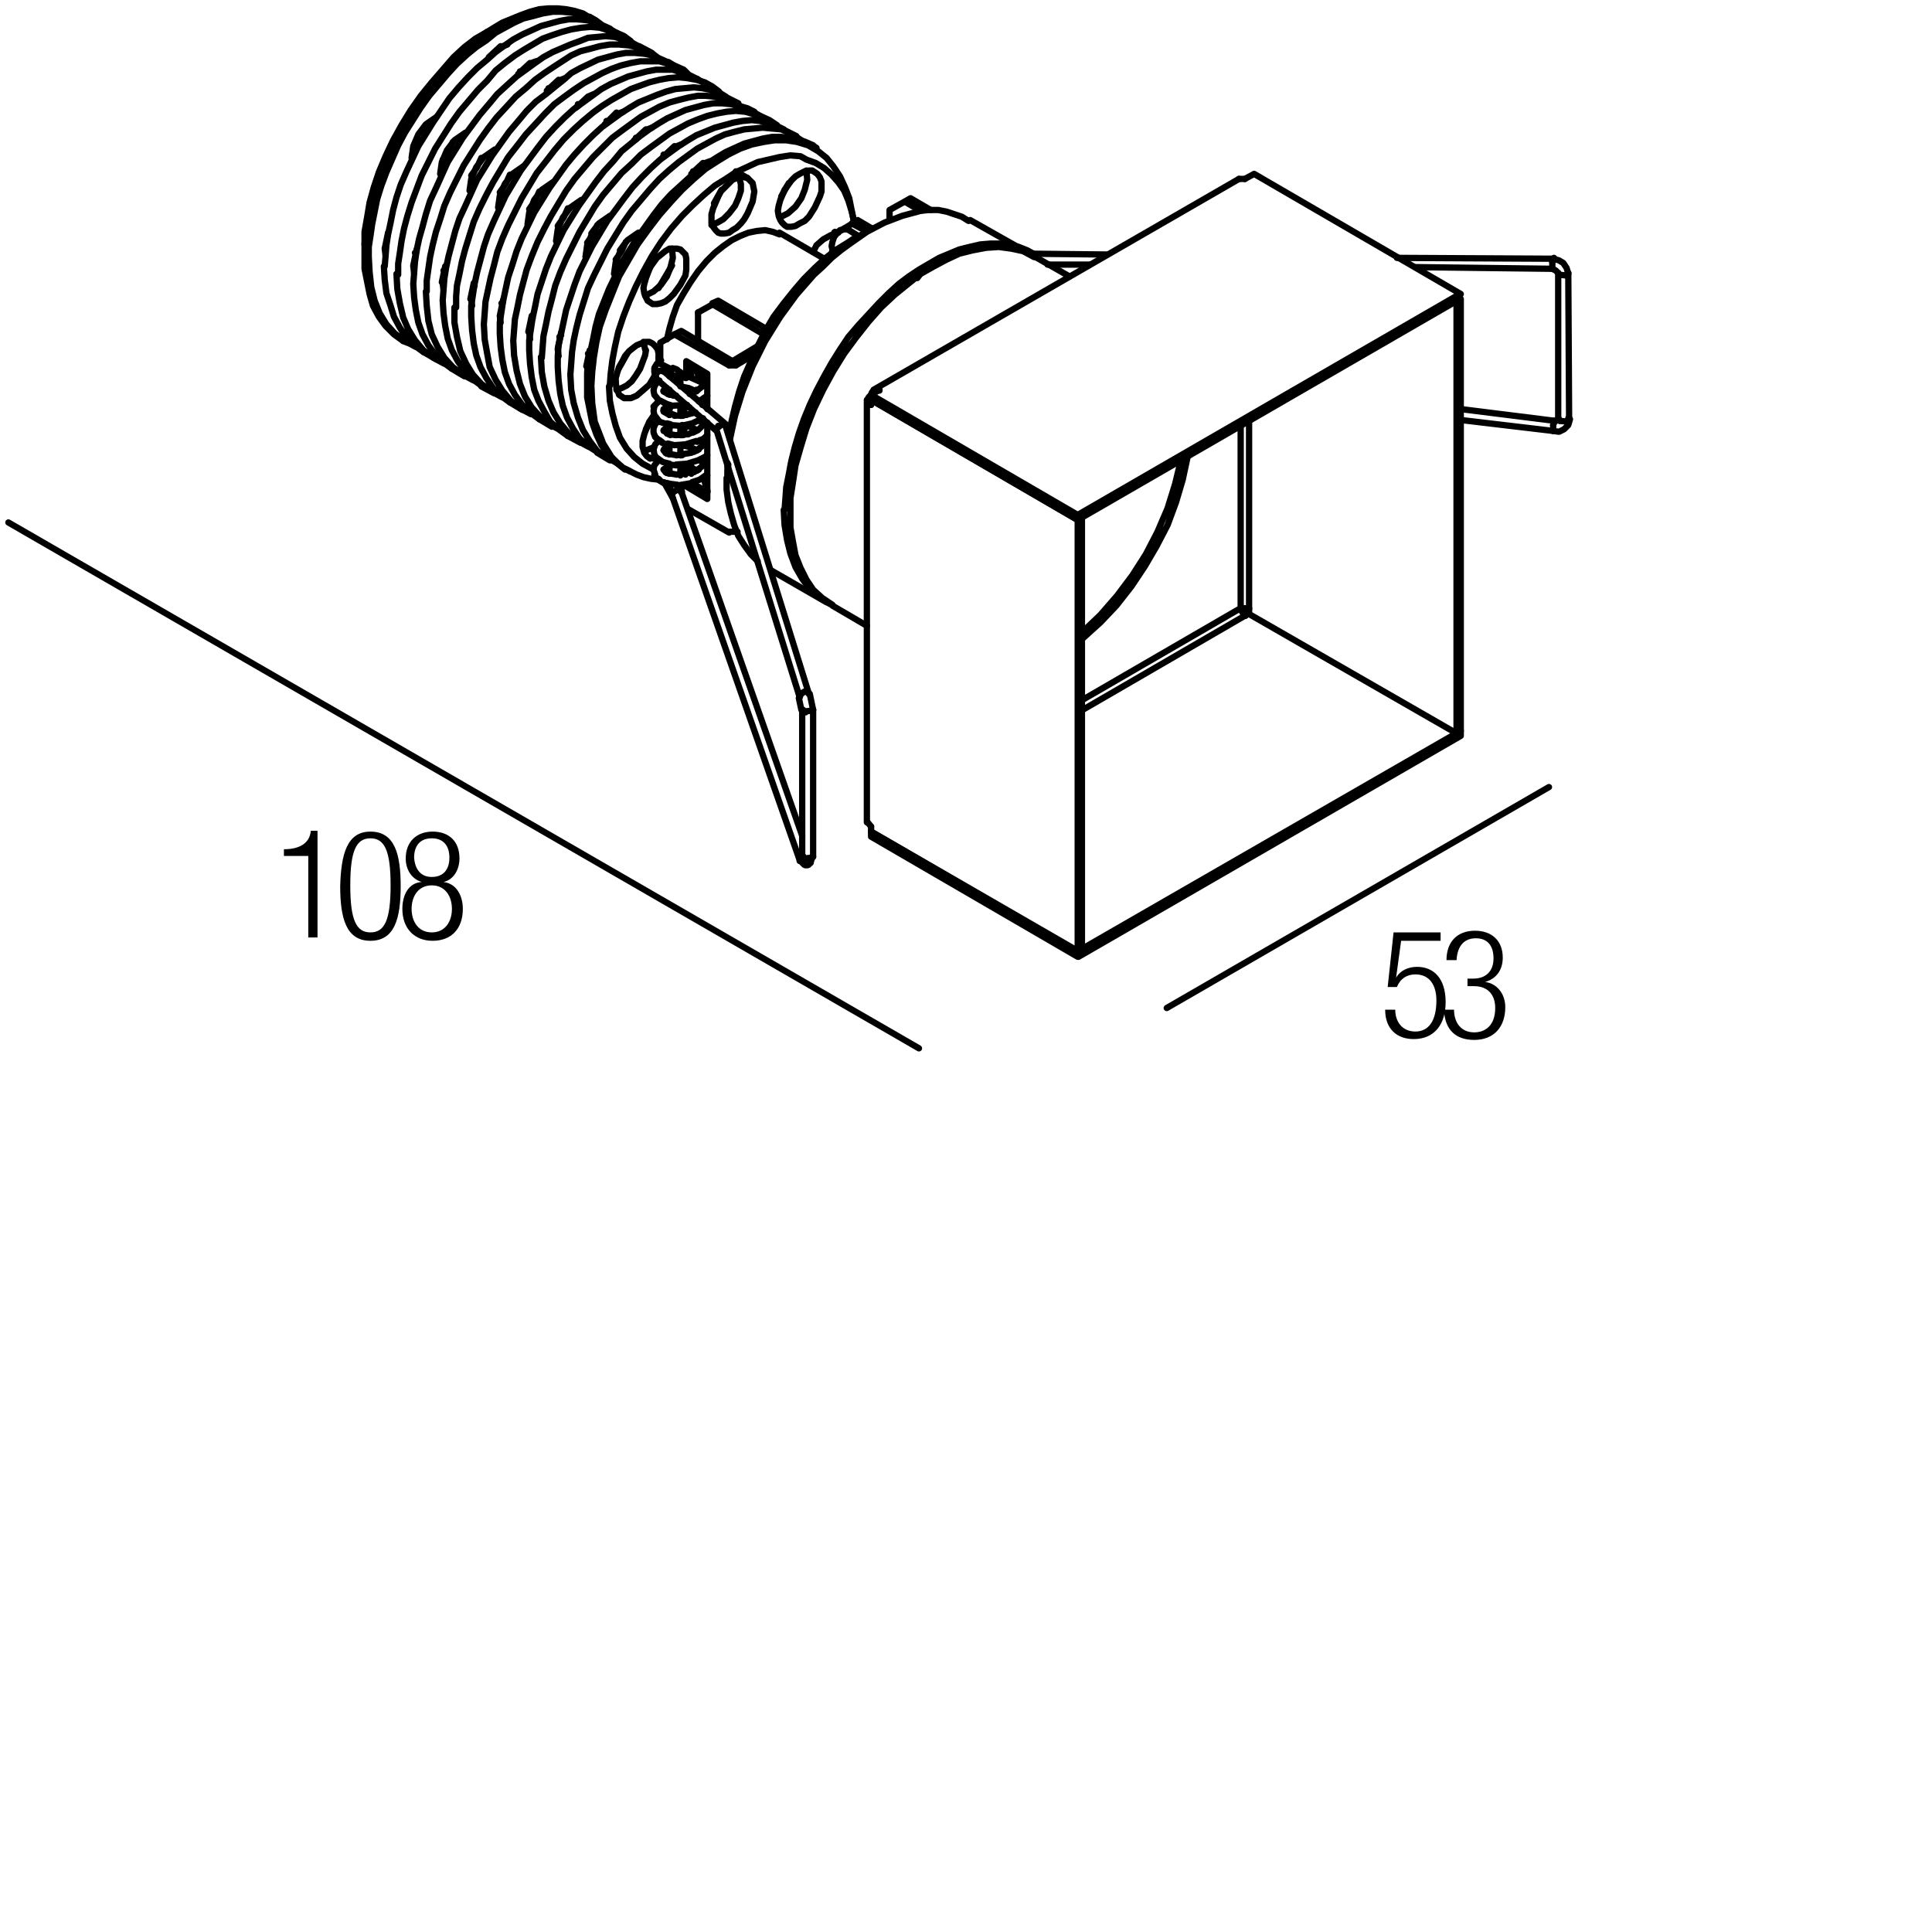 <?xml version="1.0" encoding="utf-8"?>
<!-- Generator: Adobe Illustrator 19.0.0, SVG Export Plug-In . SVG Version: 6.00 Build 0)  -->
<svg version="1.1" id="Livello_1" xmlns="http://www.w3.org/2000/svg" xmlns:xlink="http://www.w3.org/1999/xlink" x="0px" y="0px"
	 viewBox="0 0 230 230" enable-background="new 0 0 230 230" xml:space="preserve">
<g>
	<rect x="32.5" y="98.9" fill="none" width="47.3" height="18.3"/>
	<path d="M36.7,101.9h-2.9v-0.8c2.1,0,3.1-0.9,3.2-2.2h0.8v12.7h-1.1V101.9z"/>
	<path d="M44.1,99c2.9,0,3.6,2.7,3.6,6.5c0,3.8-0.7,6.5-3.6,6.5s-3.6-2.7-3.6-6.5C40.6,101.7,41.3,99,44.1,99z M44.1,111
		c1.7,0,2.4-1.5,2.4-5.6c0-4.1-0.7-5.6-2.4-5.6s-2.4,1.5-2.4,5.6C41.7,109.5,42.4,111,44.1,111z"/>
	<path d="M50.2,105L50.2,105c-1.3-0.4-1.9-1.6-1.9-2.8c0-2.1,1.4-3.2,3.2-3.2c1.9,0,3.2,1.1,3.2,3.2c0,1.2-0.6,2.5-1.9,2.8v0
		c1.6,0.2,2.3,1.7,2.3,3.2c0,2.4-1.4,3.8-3.6,3.8c-2.1,0-3.6-1.4-3.6-3.8C47.9,106.6,48.6,105.1,50.2,105z M51.4,111
		c1.6,0,2.4-1.3,2.4-2.8c0-1.5-0.8-2.8-2.4-2.8s-2.4,1.3-2.4,2.8C49,109.7,49.8,111,51.4,111z M51.4,104.4c1.4,0,2.1-0.9,2.1-2.3
		c0-1.4-0.7-2.3-2.1-2.3c-1.4,0-2.1,0.9-2.1,2.3C49.4,103.5,50.1,104.4,51.4,104.4z"/>
</g>
<g>
	<rect x="164.1" y="110.7" fill="none" width="47.3" height="18.3"/>
	<path d="M171.5,111v1h-4.7l-0.6,4.4l0,0c0.5-0.9,1.5-1.3,2.5-1.3c2,0,3.4,1.4,3.4,4.2c0,2.6-1.3,4.4-3.8,4.4c-2,0-3.4-1.2-3.4-3.5
		h1.2c0,1.4,0.8,2.6,2.4,2.6s2.5-1.3,2.5-3.7c0-1.8-0.8-3.1-2.5-3.1c-1,0-1.8,0.5-2.2,1.5h-1.1l0.7-6.5H171.5z"/>
	<path d="M174.8,116.5h0.6c1.5,0,2.4-0.9,2.4-2.4c0-1.5-0.7-2.4-2.1-2.4c-1.3,0-2.2,0.8-2.3,2.6h-1.2c0-2.1,1.2-3.5,3.4-3.5
		c2,0,3.3,1.2,3.3,3.2c0,1.4-0.7,2.5-2.1,2.9v0c1.5,0.2,2.4,1.5,2.4,3c0,2.3-1.3,3.9-3.7,3.9c-2.2,0-3.5-1.2-3.6-3.6h1.2
		c0,1.5,0.8,2.7,2.4,2.7c1.3,0,2.5-0.8,2.5-2.9c0-1.7-1-2.6-2.5-2.6h-0.8V116.5z"/>
</g>
<g>
	
		<path fill="none" stroke="#000000" stroke-width="0.75" stroke-linecap="round" stroke-linejoin="round" stroke-miterlimit="10" d="
		M147.7,50.7v21.7 M148.7,50.1v22.3 M147.7,72.4l-18.8,10.9 M148.2,73.3l-19.3,11.2"/>
	<rect x="99.8" y="27.5" width="0.1" height="0.1"/>
	
		<path fill="none" stroke="#000000" stroke-width="0.75" stroke-linecap="round" stroke-linejoin="round" stroke-miterlimit="10" d="
		M102.1,26.2l1.7,1 M108.4,23.6l2.4,1.4 M103.1,27.5l-1.7-0.9l0.7-0.4 M109.6,25.1l-1.9-1.1l0.7-0.4 M105.9,26.2V25 M101.5,26.6
		l-1,0.6 M100,27.5l-0.3,0.2 M107.7,24l-1.8,1 M90.2,41.2l-3,1.8 M81.9,60.6l4.9,2.8"/>
	
		<line fill="none" stroke="#000000" stroke-width="0.75" stroke-linecap="round" stroke-linejoin="bevel" stroke-miterlimit="10" x1="86.8" y1="63.3" x2="87.6" y2="63.3"/>
	
		<path fill="none" stroke="#000000" stroke-width="0.75" stroke-linecap="round" stroke-linejoin="round" stroke-miterlimit="10" d="
		M87.6,63.3h0.2 M83.1,45.2v-0.9 M83.1,40.6v-3.4 M84.8,36.2l6.1,3.6 M80.3,39.8l6.5,3.7"/>
	
		<line fill="none" stroke="#000000" stroke-width="0.75" stroke-linecap="round" stroke-linejoin="bevel" stroke-miterlimit="10" x1="86.8" y1="43.5" x2="87.6" y2="43.5"/>
	
		<path fill="none" stroke="#000000" stroke-width="0.75" stroke-linecap="round" stroke-linejoin="round" stroke-miterlimit="10" d="
		M87.6,43.5l2-1.2 M91.3,39.2l-5.8-3.4l-0.7,0.3 M87.2,43l-6.1-3.6l-0.8,0.4 M82.3,43.4v1.2 M79.3,53.8l0.4,0.3 M81.9,55.3l0.4,0.3
		v0.8 M82.4,57.5l1.8,1.1 M79.2,53.8L79.2,53.8 M81.6,55.9L81,55.5 M78.6,43.3L80,44 M81,44.6l0.7,0.4v-2l2.5,1.5v4.2 M84.2,50.3
		v9.1l-2.5-1.5v-0.2 M81.6,56.5v-0.6 M81.6,45l0.7-0.4 M81.6,57.9l0.5-0.3 M81.6,55.9l0.7-0.4 M78.6,40.8v2.4 M79.1,57.5l1,1.8
		 M83.1,37.2l1.8-1 M78.6,40.8l1.7-1 M83.7,47.5L83.5,48"/>
	
		<path fill="none" stroke="#000000" stroke-width="0.75" stroke-linecap="round" stroke-linejoin="bevel" stroke-miterlimit="10" d="
		M86.3,50.6l-0.4-0.1l-0.3,0.3 M85.5,50.7l-0.2,0.4"/>
	
		<line fill="none" stroke="#000000" stroke-width="0.75" stroke-linecap="round" stroke-linejoin="round" stroke-miterlimit="10" x1="84.2" y1="58.5" x2="84.2" y2="58.6"/>
	
		<line fill="none" stroke="#000000" stroke-width="0.75" stroke-linecap="round" stroke-linejoin="bevel" stroke-miterlimit="10" x1="83.8" y1="56.9" x2="83.8" y2="57"/>
	
		<line fill="none" stroke="#000000" stroke-width="0.75" stroke-linecap="round" stroke-linejoin="round" stroke-miterlimit="10" x1="83.8" y1="57" x2="83.8" y2="57.1"/>
	
		<path fill="none" stroke="#000000" stroke-width="0.75" stroke-linecap="round" stroke-linejoin="bevel" stroke-miterlimit="10" d="
		M84.2,58.3v0.3 M78.1,44.3l-0.2,0.3l0.2,0.3 M78.9,44.2l-0.4-0.1l-0.3,0.3 M78.9,44.2L78.9,44.2 M95.4,82.5L95.2,83 M96.2,82.4
		l-0.4-0.1l-0.4,0.3 M86.4,50.7l-0.2-0.2"/>
	
		<line fill="none" stroke="#000000" stroke-width="0.75" stroke-linecap="round" stroke-linejoin="round" stroke-miterlimit="10" x1="96.7" y1="84.7" x2="96.8" y2="84.5"/>
	
		<path fill="none" stroke="#000000" stroke-width="0.75" stroke-linecap="round" stroke-linejoin="bevel" stroke-miterlimit="10" d="
		M95.6,84.5l0.3,0.3 M95.8,84.7l0.8-0.1 M96.3,82.6l-0.2-0.2 M95.8,102.2l0.8-0.1 M95.6,102l0.3,0.3"/>
	
		<line fill="none" stroke="#000000" stroke-width="0.75" stroke-linecap="round" stroke-linejoin="round" stroke-miterlimit="10" x1="96.7" y1="102.1" x2="96.8" y2="102"/>
	
		<path fill="none" stroke="#000000" stroke-width="0.75" stroke-linecap="round" stroke-linejoin="bevel" stroke-miterlimit="10" d="
		M81.1,58.6L81,58.5 M95.4,102l-0.2,0.5 M95.6,101.9L95.6,101.9 M80.2,58.5L80,58.9 M81,58.4l-0.4-0.1l-0.3,0.2"/>
	
		<path fill="none" stroke="#000000" stroke-width="0.75" stroke-linecap="round" stroke-linejoin="round" stroke-miterlimit="10" d="
		M80.6,44l0.3,0.3v0.1l-0.1,0.2l-0.4,0.2L80,44.6l-0.3-0.2v-0.2l0.1-0.2l0.3-0.2L80.6,44z M185,30.7l-0.2,0.5"/>
	
		<line fill="none" stroke="#000000" stroke-width="0.75" stroke-linecap="round" stroke-linejoin="bevel" stroke-miterlimit="10" x1="185.6" y1="32.7" x2="186.5" y2="32.8"/>
	
		<line fill="none" stroke="#000000" stroke-width="0.75" stroke-linecap="round" stroke-linejoin="round" stroke-miterlimit="10" x1="185.6" y1="32.7" x2="185.5" y2="32.5"/>
	
		<line fill="none" stroke="#000000" stroke-width="0.75" stroke-linecap="round" stroke-linejoin="bevel" stroke-miterlimit="10" x1="186.5" y1="32.8" x2="186.7" y2="32.5"/>
	<rect x="184.9" y="31.8" width="0.1" height="0.1"/>
	
		<path fill="none" stroke="#000000" stroke-width="0.75" stroke-linecap="round" stroke-linejoin="round" stroke-miterlimit="10" d="
		M184.8,31.2v0.7 M184.9,51.3v-0.7 M186.7,49.8l0.1,0.2"/>
	
		<line fill="none" stroke="#000000" stroke-width="0.75" stroke-linecap="round" stroke-linejoin="bevel" stroke-miterlimit="10" x1="186.5" y1="50.2" x2="186.7" y2="50"/>
	
		<line fill="none" stroke="#000000" stroke-width="0.75" stroke-linecap="round" stroke-linejoin="round" stroke-miterlimit="10" x1="185.7" y1="50.1" x2="185.5" y2="50"/>
	
		<line fill="none" stroke="#000000" stroke-width="0.75" stroke-linecap="round" stroke-linejoin="bevel" stroke-miterlimit="10" x1="185.7" y1="50.1" x2="186.6" y2="50.2"/>
	<rect x="184.9" y="51.2" width="0.1" height="0.1"/>
	
		<path fill="none" stroke="#000000" stroke-width="0.75" stroke-linecap="round" stroke-linejoin="round" stroke-miterlimit="10" d="
		M184.9,50.6l0.2-0.5 M111,31.6l-1,0.6 M123.1,30.6l-1.3-0.7l-1.4-0.3l-1.5-0.2l-1.5,0.1l-1.6,0.3l-1.6,0.4l-1.5,0.7l-1.5,0.8
		l-1.6,0.9l-1.5,1.2l-1.6,1.3l-1.6,1.5l-1.5,1.7l-1.5,1.9l-1.4,1.9l-1.3,2.1l-1.2,2.2l-1.1,2.3L96,51l-0.7,2.3l-0.6,2.1l-0.3,2
		l-0.3,1.9v1.8v1.7l0.3,1.7l0.3,1.6l0.6,1.5L96,69l0.8,1.2l1.1,1l1.2,0.8 M43.4,29.1v-1.5l0.3-1.7l0.3-1.8l0.5-1.8l0.6-1.8l0.8-1.9
		l0.9-1.9l1-1.8l1.1-1.8l1.2-1.7l1.3-1.6l1.3-1.5L54,6.8l1.3-1.2l1.3-1L58,3.8 M93.4,60.7l0.1-1.3l0.1-1.4l0.3-1.5l0.3-1.6l0.4-1.6
		l0.5-1.7l0.6-1.7l0.7-1.7l0.8-1.7l0.9-1.7l0.9-1.6l1-1.6l1-1.5l1.2-1.4l1.2-1.3l1.2-1.3l1.2-1.2l1.2-1.1l1.2-0.9l1.2-0.8l1.2-0.7
		l1.2-0.7l1.2-0.5l1.2-0.5l1.2-0.3l1.3-0.3l1.2-0.1h1.1l1.2,0.1l1.1,0.3l1,0.4l0.9,0.5 M98.8,71.9l-1.3-0.8l-1.1-1l-0.9-1.2
		l-0.8-1.4l-0.6-1.6l-0.4-1.6l-0.3-1.8l-0.1-1.8"/>
	
		<line fill="none" stroke="#000000" stroke-width="0.75" stroke-linecap="round" stroke-linejoin="bevel" stroke-miterlimit="10" x1="86.7" y1="55.3" x2="86.6" y2="56.8"/>
	
		<path fill="none" stroke="#000000" stroke-width="0.75" stroke-linecap="round" stroke-linejoin="round" stroke-miterlimit="10" d="
		M86.9,52.3l0.3-1.4l0.3-1.4l0.9-2.9l1.2-3l1.5-3l1.8-2.9l1.9-2.6l2.1-2.4l1.1-1l1-1l1.1-0.9l1.1-0.8l1-0.7l1-0.7l2.1-1.1l2.1-0.8
		l1.1-0.3l1.1-0.3l1-0.1h1.1l1,0.2l0.9,0.3l0.9,0.3l0.8,0.5 M90.2,66.8l-0.8-0.8l-0.8-1.1l-0.7-1.1l-0.5-1.3L87,61.1l-0.3-1.3
		l-0.2-1.5v-1.4 M86.6,56.5v-1.4 M86.8,51.7l0.3-1.6l0.4-1.7l0.5-1.8l0.6-1.8l0.8-1.8l0.8-1.8l0.9-1.8l1-1.7l1.2-1.6l1.2-1.5
		l1.2-1.4l1.3-1.3l1.3-1.2l1.3-1l1.3-0.8l1.2-0.8 M79.4,40.4l0.3-1.3l0.4-1.4l0.5-1.4l0.8-1.4l0.8-1.3l0.9-1.3l1-1.2l1-1l1-0.8
		l1-0.7l1-0.5l1-0.4l1-0.2l1-0.1l0.9,0.2l0.8,0.3 M72.6,45.9l0.1-1.4l0.2-1.6l0.3-1.6l0.4-1.8l0.6-1.8l0.7-1.8l0.8-1.8l0.9-1.8
		l1-1.8l1.1-1.7l1.2-1.6l1.3-1.5l1.3-1.3l1.3-1.2l1.3-1.1l1.3-0.8l1.2-0.8l1.3-0.6l1.3-0.6l1.3-0.3l1.3-0.3l1.3-0.2l1.2,0.1L96,19
		l1.1,0.4l1,0.6l0.9,0.8l0.8,0.9l0.7,1l0.5,1.2l0.4,1.3l0.3,1.3"/>
	
		<line fill="none" stroke="#000000" stroke-width="0.75" stroke-linecap="round" stroke-linejoin="bevel" stroke-miterlimit="10" x1="82.3" y1="56.2" x2="82.6" y2="56.2"/>
	
		<path fill="none" stroke="#000000" stroke-width="0.75" stroke-linecap="round" stroke-linejoin="round" stroke-miterlimit="10" d="
		M77.8,55.9l-1.3-0.7l-1-0.8l-0.9-1l-0.8-1.3l-0.5-1.4l-0.4-1.5l-0.3-1.5l-0.1-1.7 M70.4,45.9l0.1-1.6l0.2-1.8l0.3-1.8l0.4-1.8
		l0.7-2l0.8-2l0.8-2l1.1-1.9l1.1-1.9l1.3-1.8l1.3-1.7l1.4-1.6l1.3-1.4l1.4-1.3l1.4-1.2l1.4-0.9l1.3-0.8l1.4-0.7l1.4-0.5l1.4-0.3
		l1.3-0.2h1.4l1.3,0.2l1.3,0.4l1.2,0.7l1,0.8l0.8,1l0.8,1.2l0.6,1.3l0.5,1.3l0.3,1.5l0.3,1.5 M78.4,57.1L77.5,57l-0.9-0.2l-0.8-0.3
		L75,56.1l-0.8-0.4l-0.7-0.6l-0.7-0.7l-0.5-0.8l-0.5-0.8L71.5,52l-0.7-1.8L70.5,48l-0.1-2.1 M69.9,45.7v-1.3l0.1-1.3l0.3-1.3
		l0.3-1.4l0.3-1.5l0.4-1.5l0.6-1.5l0.6-1.5l1.5-3.1l1.8-2.9l2-2.8l1-1.3l1.1-1.2l1.1-1l1.1-1l1.1-0.9l1.1-0.8l1.1-0.7l1-0.6l2.2-1
		l1.1-0.3l1.1-0.3l1.1-0.2h1.1l1,0.1l1,0.2l0.9,0.3l0.9,0.4 M74.4,55.9l-1-0.8l-1-1L71.6,53L71,51.7l-0.5-1.4l-0.3-1.5l-0.3-1.5
		v-1.6"/>
	
		<line fill="none" stroke="#000000" stroke-width="0.75" stroke-linecap="round" stroke-linejoin="bevel" stroke-miterlimit="10" x1="80" y1="31.6" x2="78.4" y2="34.3"/>
	
		<polyline fill="none" stroke="#000000" stroke-width="0.75" stroke-linecap="round" stroke-linejoin="round" stroke-miterlimit="10" points="
		67.9,44.6 68,43.3 68.1,41.9 68.3,40.5 68.6,39.1 69,37.5 69.5,35.9 70,34.3 70.7,32.8 71.5,31.2 72.3,29.6 74.2,26.5 75.2,25.1 
		76.3,23.8 77.4,22.5 78.5,21.3 79.6,20.3 80.8,19.3 81.9,18.5 83,17.7 85.2,16.5 86.3,16 87.4,15.7 88.6,15.4 89.7,15.3 90.8,15.2 
		91.9,15.3 93,15.4 93.9,15.8 94.8,16.3 95.7,16.9 	"/>
	
		<path fill="none" stroke="#000000" stroke-width="0.75" stroke-linecap="round" stroke-linejoin="bevel" stroke-miterlimit="10" d="
		M99.3,28.1l0.1-0.5 M99,30.2l0.1-0.4"/>
	
		<path fill="none" stroke="#000000" stroke-width="0.75" stroke-linecap="round" stroke-linejoin="round" stroke-miterlimit="10" d="
		M73.6,55.2l-1.3-0.7l-1.2-0.8l-0.9-1.2l-0.8-1.3l-0.6-1.5L68.3,48L68,46.4l-0.1-1.8 M66.4,43.7v-1.3l0.1-1.3l0.3-1.4l0.3-1.4
		l0.3-1.4l0.5-1.5l0.5-1.5l0.6-1.6l1.5-3l1.8-3l2-2.7l1-1.3l1.1-1.2l1.1-1.1l1.1-1l1.1-0.8l1.1-0.8l1.1-0.7l1-0.6l2.2-0.9l1.1-0.3
		l1.1-0.3l1.1-0.2l1.1-0.1l1,0.1l1,0.3l1,0.3l0.8,0.4 M71.1,53.8L70,53.1l-1-0.9L68.2,51l-0.7-1.3L67,48.3l-0.3-1.4l-0.2-1.6
		l-0.1-1.6 M64.5,42.6l0.1-1.3l0.1-1.3l0.3-1.4l0.3-1.5l0.4-1.5l0.4-1.6l0.6-1.6l0.7-1.6l0.8-1.6l0.8-1.6l1.8-3l1-1.4l1.1-1.3
		l1.1-1.3l1.2-1.1l1.1-1.1l1.2-0.9l1.1-0.8l1.1-0.8l2.2-1.2l1.2-0.5l1.1-0.4l1.2-0.3l1.1-0.2l1.1-0.1l1.1,0.1l1.1,0.3l0.9,0.3
		l0.9,0.4l0.9,0.6 M70.1,53.2l-1.3-0.7l-1.1-0.9l-1-1.2l-0.8-1.3l-0.6-1.4L64.8,46l-0.3-1.7l-0.1-1.8 M63,41.7v-1.2l0.2-1.3l0.2-1.3
		l0.3-1.4l0.3-1.5l0.5-1.5l0.5-1.5l0.6-1.5l1.5-3.1l1.8-2.9l2-2.8l1-1.3l1.1-1.2L74,18l1.1-0.9l1.1-0.9l1.1-0.8l1.1-0.7l1-0.6l2.2-1
		l1.1-0.3l1.1-0.3l1.1-0.2h1.1l1,0.1l1,0.2l1,0.3l0.8,0.4 M67.6,51.9l-1.1-0.8l-1-0.9L64.8,49l-0.7-1.3l-0.5-1.3l-0.3-1.5l-0.2-1.6
		L63,41.7 M61.1,40.6l0.1-1.3l0.1-1.3l0.3-1.4l0.3-1.5l0.4-1.5l0.4-1.5l0.6-1.6l0.7-1.7l0.8-1.6l0.8-1.5l1.8-3l1-1.4l1.1-1.3
		l1.1-1.3l1.2-1.2l1.1-1.1l1.2-0.9l1.1-0.8l1.1-0.8l2.2-1.2l1.2-0.5l1.1-0.3l1.2-0.3l1.1-0.2H84l1,0.1l1.1,0.2l0.9,0.3l0.9,0.5
		l0.9,0.5 M66.7,51.2l-1.3-0.7l-1.1-0.9l-1-1.1l-0.8-1.3l-0.6-1.5l-0.4-1.6l-0.3-1.8l-0.1-1.8 M59.5,39.7v-1.3l0.2-1.3l0.2-1.3
		l0.3-1.4l0.3-1.4l0.5-1.5l0.5-1.6l0.6-1.5l1.5-3.1l1.8-2.9l2-2.8l1-1.2l1.1-1.2l1.1-1.1l1.1-1l1.1-0.8l1.1-0.8l1.1-0.7l1-0.6
		l2.2-0.9l1.1-0.4l1.1-0.3l1.1-0.1l1.1-0.1l1,0.1l1,0.2l1,0.3l0.8,0.5 M64.2,49.9l-1.1-0.8l-1-1L61.3,47l-0.7-1.3l-0.5-1.4l-0.3-1.5
		l-0.2-1.5l-0.1-1.6 M57.6,38.6l0.1-1.3l0.1-1.4l0.3-1.4l0.3-1.4l0.4-1.5l0.4-1.6l0.6-1.6l0.7-1.6l0.8-1.6l0.8-1.6l1.8-3l1.1-1.4
		l1-1.3l1.1-1.3l1.2-1.2l1.1-1l1.2-1l1.1-0.8l1.1-0.7l2.3-1.3l1.1-0.4l1.1-0.4l1.2-0.3l1.1-0.2l1.2-0.1l1,0.1l1.1,0.2l1,0.3l0.9,0.5
		l0.8,0.6 M63.2,49.3l-1.3-0.7l-1.1-0.9l-1-1.2L59,45.2l-0.7-1.5L58,42.1l-0.3-1.7l-0.1-1.8 M56.1,37.7v-1.3l0.2-1.3l0.2-1.3
		l0.3-1.4l0.4-1.5l0.4-1.5l0.5-1.5l0.7-1.6l1.4-3l1.8-3l2-2.7l1-1.3l1.1-1.2l1.1-1.1l1.1-1l1.1-0.8l1.1-0.8l1.1-0.8l1.1-0.6l2.1-0.9
		l1.1-0.3l1.1-0.3l1.1-0.2H79h1.1l0.9,0.3l1,0.3L83,9.4 M60.7,47.9l-1.1-0.8l-0.9-0.9L57.9,45l-0.7-1.3l-0.5-1.4l-0.3-1.4l-0.2-1.6
		l-0.1-1.6 M54.3,36.6v-1.3l0.1-1.3l0.3-1.4l0.3-1.5l0.4-1.5l0.5-1.6l0.5-1.6l0.7-1.6l0.8-1.6l0.8-1.5l1.8-3l1.1-1.4l1-1.3l1.2-1.3
		l1.1-1.2l1.1-1.1l1.2-0.9l1.1-0.8l1.2-0.8l2.2-1.2l1.1-0.5l1.1-0.4l1.2-0.3l1.1-0.2h1.2h1.1l1,0.3l1,0.3l0.9,0.4L82,8.9 M59.8,47.3
		l-1.3-0.7l-1.2-0.9l-1-1.1l-0.8-1.3l-0.7-1.5l-0.4-1.7l-0.3-1.7v-1.8 M52.7,35.8l0.1-1.3l0.1-1.3l0.2-1.3l0.3-1.4l0.4-1.5l0.4-1.5
		l0.5-1.5l0.7-1.5l1.4-3.1l1.8-2.9l2-2.8l1.1-1.3l1-1.2l1.1-1.1l1.2-0.9l1.1-0.9l1-0.8L68,8.7l1.1-0.6l2.1-1l1.1-0.3l1.1-0.3
		l1.1-0.2h1.1l1.1,0.1l1,0.2L78.6,7l0.9,0.4 M57.3,45.9l-1.1-0.8l-0.9-1l-0.8-1.1l-0.7-1.3l-0.5-1.4l-0.3-1.5l-0.2-1.5l-0.1-1.6
		 M50.8,34.7v-1.3L51,32l0.2-1.4l0.3-1.4l0.4-1.6l0.5-1.5l0.5-1.6l0.7-1.6l0.8-1.6l0.8-1.6l1.9-3l1-1.4l1-1.3l1.2-1.3l1.1-1.2l1.2-1
		l1.1-1l1.1-0.8l1.2-0.8L68,6.6l1.1-0.5l1.2-0.3l1.1-0.3l1.2-0.2h1.1l1.1,0.1l1,0.2l1,0.3l0.9,0.5L78.5,7 M56.4,45.3l-1.3-0.7
		l-1.2-0.9l-1-1.1l-0.8-1.3l-0.7-1.5l-0.4-1.6l-0.2-1.8l-0.1-1.7 M49.2,33.8l0.1-1.3l0.1-1.3l0.2-1.4l0.3-1.4l0.4-1.4l0.4-1.5
		l0.5-1.6l0.7-1.5l1.4-3.1l1.8-2.9l2-2.7l1.1-1.3l1-1.2l1.2-1.1l1.1-1l1.1-0.8l1.1-0.8l1-0.7l1.1-0.6l2.1-0.9L69,4.9L70,4.5l1.1-0.1
		l1-0.1l1.1,0.1l1,0.3l0.9,0.3l0.9,0.5 M53.8,43.9l-1.1-0.8l-0.9-0.9L51,41.1l-0.7-1.3l-0.5-1.4l-0.3-1.5l-0.2-1.5l-0.1-1.6
		 M47.4,32.7v-1.3l0.2-1.3l0.2-1.4l0.3-1.5l0.4-1.5l0.5-1.6l0.6-1.6l0.6-1.6l0.8-1.6l0.8-1.6l1.9-3l1-1.4l1.1-1.3l1.1-1.3l1.1-1.1
		L59,8.4l1.1-0.9l1.2-0.9l1.1-0.7l2.2-1.3l1.1-0.4l1.2-0.4l1.1-0.3l1.2-0.2l1.1-0.1l1.1,0.1l1,0.3l1,0.3l0.9,0.4l0.8,0.6 M52.9,43.3
		l-1.3-0.7l-1.2-0.9l-1-1.2l-0.8-1.3l-0.6-1.4l-0.4-1.7l-0.3-1.7l-0.1-1.8 M45.8,31.7l0.1-1.2l0.1-1.3l0.2-1.3l0.3-1.4l0.3-1.5
		l0.4-1.5l0.5-1.5l0.7-1.6l1.4-3l1.8-2.9l1.9-2.8l1.1-1.3l1.1-1.2l1.1-1.1L58,7.1L59,6.2l1.1-0.8l1-0.7l1.1-0.6l2.2-1l1.1-0.3
		l1.1-0.3l1.1-0.2h1l1.1,0.1l1,0.2L71.7,3l0.9,0.4 M50.4,41.9l-1.1-0.8l-0.9-0.9l-0.8-1.2l-0.7-1.3l-0.4-1.3L46,34.9l-0.2-1.6
		l-0.1-1.6 M43.9,30.7v-1.3l0.2-1.3l0.2-1.4l0.3-1.5l0.3-1.5l0.5-1.6l0.6-1.6l0.7-1.6l0.7-1.6l0.8-1.5l1.9-3l1-1.4l1.1-1.3l1.1-1.3
		l1.1-1.2l1.2-1.1l1.1-0.9l1.2-0.8L59,3.9l2.2-1.2l1.1-0.5l1.2-0.3l1.1-0.3l1.2-0.2h1.1l1.1,0.1l1,0.2l1,0.3l0.9,0.4l0.8,0.6
		 M49.5,41.3l-1.3-0.7L47,39.7l-1-1.1l-0.8-1.3l-0.6-1.5l-0.4-1.6L44,32.4l-0.1-1.8 M43.4,30.4v-1.3l0.1-1.3l0.3-1.3L44,25l0.3-1.4
		l0.4-1.5l0.6-1.6l0.6-1.5l1.5-3.1l1.8-2.9l2-2.8l1-1.2l1.1-1.2l1.1-1.1l1.1-1l1.1-0.8L57.7,4l1.1-0.7l1-0.6L62,1.8l1.1-0.4l1.1-0.3
		l1.1-0.1L66.4,1l1,0.1l1,0.2l1,0.3l0.8,0.5 M48,40.6l-1.1-0.8l-1-1l-0.8-1.1l-0.7-1.3L44,35l-0.3-1.5L43.4,32v-1.6 M43.4,30.1v-1.1
		"/>
	
		<path fill="none" stroke="#000000" stroke-width="0.75" stroke-linecap="round" stroke-linejoin="bevel" stroke-miterlimit="10" d="
		M99.4,28l-0.1-0.3 M99.1,30.1l0.1-0.3 M99.8,27.7L98.9,28L98,28.5l-0.8,0.7L96.8,30 M96.8,30l0.4-0.8"/>
	
		<path fill="none" stroke="#000000" stroke-width="0.75" stroke-linecap="round" stroke-linejoin="round" stroke-miterlimit="10" d="
		M84.7,26.8l0.7-0.3l0.7-0.4l0.7-0.7l0.7-0.9l0.4-0.9l0.3-0.9v-0.8L88,21.2 M87.2,21.4l0.5-0.2l0.5-0.2l0.4,0.1l0.4,0.1l0.3,0.3
		l0.3,0.3l0.1,0.5l0.1,0.5l-0.1,0.6l-0.1,0.6l-0.3,0.7L89,25.4l-0.4,0.7l-0.4,0.5l-0.5,0.5l-0.5,0.3l-0.4,0.3l-0.5,0.1h-0.5
		l-0.3-0.1l-0.3-0.3l-0.3-0.4l-0.2-0.4v-0.5v-0.6l0.2-0.7l0.3-0.7l0.3-0.7l0.3-0.6l0.5-0.5l0.5-0.5L87.2,21.4z"/>
	
		<path fill="none" stroke="#000000" stroke-width="0.75" stroke-linecap="round" stroke-linejoin="bevel" stroke-miterlimit="10" d="
		M84.5,19.2l-0.8,0.3 M85,24.2l0.9-1.6 M83.7,19.4l-1.4,1.3 M81.1,17.2l-0.8,0.3 M82.5,20.6v-0.2 M80.3,17.4l-1.4,1.3 M77.6,15.2
		l-0.8,0.3 M79,18.6v-0.2 M76.9,15.4l-1.4,1.3 M74.2,13.3l-0.8,0.3 M75.7,16.6v-0.2 M73.4,13.4L72,14.8 M70.7,11.2L70,11.5
		 M72.2,14.6v-0.2 M70,11.5l-1.4,1.3 M67.3,9.3l-0.8,0.3 M68.8,12.6v-0.2 M66.5,9.5l-1.4,1.3 M63.8,7.3l-0.8,0.3 M65.3,10.7v-0.2
		 M63.1,7.5l-1.4,1.3 M60.4,5.3l-0.8,0.3 M61.9,8.6V8.5 M59.6,5.5l-1.4,1.3 M92.8,25.9l1-0.5l0.9-0.8l0.7-1l0.4-1l0.3-1.2L96,20.3"
		/>
	
		<polygon fill="none" stroke="#000000" stroke-width="0.75" stroke-linecap="round" stroke-linejoin="round" stroke-miterlimit="10" points="
		97,20.5 97.3,20.7 97.6,21.1 97.8,21.6 97.8,22.2 97.8,22.8 97.6,23.4 97,24.7 96.3,25.8 95.8,26.3 95.2,26.6 94.7,26.9 94.2,27 
		93.7,27 93.4,26.8 93.1,26.5 92.9,26.2 92.7,25.7 92.6,25.1 92.7,24.5 92.9,23.8 93.4,22.6 94.2,21.5 94.7,21 95.2,20.7 95.8,20.4 
		96.3,20.3 96.7,20.3 	"/>
	
		<path fill="none" stroke="#000000" stroke-width="0.75" stroke-linecap="round" stroke-linejoin="bevel" stroke-miterlimit="10" d="
		M93,23.4l0.9-1.6 M76.7,53.7l1-0.4"/>
	
		<path fill="none" stroke="#000000" stroke-width="0.75" stroke-linecap="round" stroke-linejoin="round" stroke-miterlimit="10" d="
		M79.4,51.6l0.3-0.8 M77.4,54.6L77,54.3l-0.3-0.4l-0.2-0.7v-0.7l0.2-0.8l0.3-0.8l0.3-0.7l0.5-0.7"/>
	
		<path fill="none" stroke="#000000" stroke-width="0.75" stroke-linecap="round" stroke-linejoin="bevel" stroke-miterlimit="10" d="
		M81.7,49.4l-0.3-0.5l-0.3-0.5 M81.3,51.8l0.3-1.1"/>
	<rect x="79.7" y="53.9" width="0.1" height="0.1"/>
	
		<path fill="none" stroke="#000000" stroke-width="0.75" stroke-linecap="round" stroke-linejoin="bevel" stroke-miterlimit="10" d="
		M77.4,54.5l0.9,0.2 M76.9,51.1l0.9-1.6"/>
	
		<polyline fill="none" stroke="#000000" stroke-width="0.75" stroke-linecap="round" stroke-linejoin="round" stroke-miterlimit="10" points="
		73.4,46.4 74,46.2 74.6,45.9 75.2,45.4 75.7,44.7 76.2,43.9 76.5,43.1 76.8,42.3 76.9,41.7 	"/>
	
		<line fill="none" stroke="#000000" stroke-width="0.75" stroke-linecap="round" stroke-linejoin="bevel" stroke-miterlimit="10" x1="76.8" y1="41.6" x2="76.6" y2="40.7"/>
	
		<polyline fill="none" stroke="#000000" stroke-width="0.75" stroke-linecap="round" stroke-linejoin="round" stroke-miterlimit="10" points="
		73.3,45.5 73.3,45 73.5,44.3 73.7,43.7 74.1,43 74.4,42.4 74.9,41.8 75.4,41.4 75.8,41.1 76.3,40.9 76.9,40.7 77.3,40.7 77.7,40.9 
		78,41.2 78.3,41.6 78.4,42.1 78.4,42.6 	"/>
	
		<line fill="none" stroke="#000000" stroke-width="0.75" stroke-linecap="round" stroke-linejoin="bevel" stroke-miterlimit="10" x1="78.4" y1="43" x2="78.4" y2="42.6"/>
	
		<polyline fill="none" stroke="#000000" stroke-width="0.75" stroke-linecap="round" stroke-linejoin="round" stroke-miterlimit="10" points="
		77.9,44.8 77.3,45.8 76.5,46.5 75.8,47.1 75.1,47.4 74.7,47.4 74.3,47.4 74,47.2 73.7,47 73.6,46.7 73.4,46.4 73.3,45.5 	"/>
	
		<path fill="none" stroke="#000000" stroke-width="0.75" stroke-linecap="round" stroke-linejoin="bevel" stroke-miterlimit="10" d="
		M70.2,41.7l-0.4,1.9 M73.7,43.8l0.9-1.6 M69.9,43.6l0.1,0.8 M66.8,39.6l-0.4,1.9 M70,42.1l0.2-0.2 M66.4,41.6l0.1,0.8 M63.3,37.6
		l-0.4,1.9 M66.6,40.1l0.2-0.2 M63,39.6l0.1,0.8 M59.9,35.7l-0.4,1.9 M63.2,38.1l0.2-0.2 M59.5,37.6l0.1,0.8 M56.4,33.7L56,35.6
		 M59.7,36.1l0.2-0.2 M56.1,35.6l0.1,0.8 M53,31.7l-0.4,1.9 M56.3,34.2l0.2-0.2 M52.7,33.7l0.1,0.8 M49.6,29.7l-0.4,1.9 M52.8,32.2
		L53,32 M49.2,31.7l0.1,0.8 M46.2,27.7l-0.4,1.9 M49.4,30.1l0.2-0.2 M45.8,29.6l0.1,0.8 M76.8,35.2l1-0.5l0.9-0.8l0.7-1l0.4-1
		l0.3-1.2L80,29.6"/>
	
		<polygon fill="none" stroke="#000000" stroke-width="0.75" stroke-linecap="round" stroke-linejoin="round" stroke-miterlimit="10" points="
		77.4,31.8 78.2,30.7 78.7,30.3 79.2,29.9 79.7,29.6 80.2,29.6 80.6,29.6 81,29.7 81.3,30 81.6,30.3 81.7,30.8 81.7,31.4 81.7,32.1 
		81.6,32.8 81,33.9 80.2,35 79.7,35.5 79.2,35.9 78.7,36.1 78.2,36.2 77.7,36.2 77.4,36 77.1,35.8 76.9,35.4 76.7,34.9 76.6,34.3 
		76.7,33.8 76.9,33.1 	"/>
	
		<path fill="none" stroke="#000000" stroke-width="0.75" stroke-linecap="round" stroke-linejoin="bevel" stroke-miterlimit="10" d="
		M76,27.7l-1.3,0.9l-0.9,1.2 M76.9,32.7l0.9-1.6 M73.9,29.8l-0.6,1.4l-0.2,1.4 M72.6,25.7l-1.3,0.9l-0.9,1.2 M73.3,30.9l0.7-1
		l0.5-1.1 M70.5,27.8l-0.6,1.4l-0.2,1.4 M69.2,23.8l-1.3,0.9L67,25.9 M69.9,28.9l0.7-1l0.5-1.1 M67,25.9l-0.6,1.4l-0.2,1.4
		 M65.8,21.7l-1.3,0.9l-0.9,1.2 M66.4,26.9l0.7-1l0.5-1.1 M63.6,23.8L63,25.3l-0.2,1.4 M62.3,19.8l-1.3,0.9l-0.9,1.2 M63,24.9l0.7-1
		l0.5-1.1 M60.1,21.9l-0.6,1.4l-0.2,1.4 M58.9,17.8l-1.3,0.9l-0.9,1.2 M59.5,22.9l0.7-1l0.5-1.1 M56.7,19.9l-0.6,1.4l-0.2,1.4
		 M55.4,15.8l-1.3,0.9l-0.9,1.2 M56.1,20.9l0.7-1l0.5-1.1 M53.2,17.9l-0.6,1.4l-0.2,1.4 M52,13.9l-1.3,0.9L49.8,16 M52.7,19l0.7-1
		l0.5-1.1 M49.8,16l-0.6,1.4L49,18.8 M111.5,31.5l-0.9,0.3l-0.8,0.5l-0.6,0.8"/>
	
		<polyline fill="none" stroke="#000000" stroke-width="0.75" stroke-linecap="round" stroke-linejoin="round" stroke-miterlimit="10" points="
		99.4,30 99.1,29.7 99,29.3 99.1,28.8 99.3,28.2 99.7,27.7 100,27.4 100.5,27.3 100.9,27.3 	"/>
	
		<path fill="none" stroke="#000000" stroke-width="0.75" stroke-linecap="round" stroke-linejoin="bevel" stroke-miterlimit="10" d="
		M128.9,76l2.1-1.9l1.9-2l1.8-2.3l1.6-2.4l1.4-2.4l1.3-2.5l1-2.7l0.8-2.7l0.6-2.8 M128.8,75.3l2.2-2.1l2-2.3l1.8-2.4l1.6-2.5
		l1.4-2.7l1.2-2.8l0.9-2.9l0.7-2.9 M148.7,72.5l-0.5-0.1l-0.5,0.1"/>
	
		<path fill="none" stroke="#000000" stroke-width="0.75" stroke-linecap="round" stroke-linejoin="round" stroke-miterlimit="10" d="
		M148.7,73.1v-0.7 M173.4,35.9l0.5-0.3 M173.4,35.9v51.4l0.5-0.3V35.6 M173.4,87.3l-24.7-14.2"/>
	
		<path fill="none" stroke="#000000" stroke-width="0.75" stroke-linecap="round" stroke-linejoin="bevel" stroke-miterlimit="10" d="
		M103.3,97.9l0.4,0.5 M103.7,47l-0.3,0.3l-0.1,0.3l0.1,0.3l0.3,0.3"/>
	
		<path fill="none" stroke="#000000" stroke-width="0.75" stroke-linecap="round" stroke-linejoin="round" stroke-miterlimit="10" d="
		M128.8,113l-0.5,0.3L103.7,99 M128.8,113V61.6l-0.5,0.3v51.3"/>
	<rect x="128.8" y="61.5" width="0.1" height="0.1"/>
	
		<path fill="none" stroke="#000000" stroke-width="0.75" stroke-linecap="round" stroke-linejoin="round" stroke-miterlimit="10" d="
		M103.7,47.6l24.6,14.3 M103.7,98.4V99 M103.7,47.6v0.6"/>
	
		<path fill="none" stroke="#000000" stroke-width="0.75" stroke-linecap="round" stroke-linejoin="bevel" stroke-miterlimit="10" d="
		M148.2,21.3h-0.7 M104.7,46.5l-0.3-0.2l-0.3,0.1l-0.3,0.3l-0.1,0.3"/>
	
		<path fill="none" stroke="#000000" stroke-width="0.75" stroke-linecap="round" stroke-linejoin="round" stroke-miterlimit="10" d="
		M128.3,61.9l45.5-26.3V35l-45.5,26.3V61.9z M173.9,35l-24.6-14.3l-1.1,0.6 M103.7,47.6l24.6,14.3 M128.3,61.3L103.7,47v0.6
		 M104.7,46.4l-1,0.6"/>
	
		<polyline fill="none" stroke="#000000" stroke-width="0.75" stroke-linecap="round" stroke-linejoin="bevel" stroke-miterlimit="10" points="
		147.7,72.5 147.9,72.9 148.3,73.3 	"/>
	
		<path fill="none" stroke="#000000" stroke-width="0.75" stroke-linecap="round" stroke-linejoin="round" stroke-miterlimit="10" d="
		M128.3,113.2L103.7,99v0.6l24.6,14.3V113.2z M148.2,73.3l0.5-0.3 M173.9,87v0.6 M173.9,87l-45.5,26.2 M173.9,87.6l-45.5,26.3"/>
	<rect x="103.7" y="98.9" width="0.1" height="0.1"/>
	
		<path fill="none" stroke="#000000" stroke-width="0.75" stroke-linecap="round" stroke-linejoin="round" stroke-miterlimit="10" d="
		M100.5,27.2l-0.3,0.2 M84.2,58.5L83.8,57l-0.1-0.1"/>
	
		<polyline fill="none" stroke="#000000" stroke-width="0.75" stroke-linecap="round" stroke-linejoin="bevel" stroke-miterlimit="10" points="
		78.7,42.9 78.2,43.3 77.9,43.8 77.9,44.3 78.1,44.9 	"/>
	
		<line fill="none" stroke="#000000" stroke-width="0.75" stroke-linecap="round" stroke-linejoin="round" stroke-miterlimit="10" x1="84.2" y1="47.1" x2="83.2" y2="47.8"/>
	
		<line fill="none" stroke="#000000" stroke-width="0.75" stroke-linecap="round" stroke-linejoin="bevel" stroke-miterlimit="10" x1="80" y1="48.3" x2="81.8" y2="48.2"/>
	
		<line fill="none" stroke="#000000" stroke-width="0.75" stroke-linecap="round" stroke-linejoin="round" stroke-miterlimit="10" x1="80" y1="48.3" x2="79.1" y2="48"/>
	
		<path fill="none" stroke="#000000" stroke-width="0.75" stroke-linecap="round" stroke-linejoin="bevel" stroke-miterlimit="10" d="
		M77.9,47l0.5,0.6l0.8,0.4 M77.9,46l-0.1,0.5l0.1,0.5"/>
	
		<path fill="none" stroke="#000000" stroke-width="0.75" stroke-linecap="round" stroke-linejoin="round" stroke-miterlimit="10" d="
		M77.9,46l0.4-0.6l0.2-0.1 M79.7,44.8L79.7,44.8"/>
	
		<path fill="none" stroke="#000000" stroke-width="0.75" stroke-linecap="round" stroke-linejoin="bevel" stroke-miterlimit="10" d="
		M81.1,44.8H81 M83.7,45.6l-1.8-0.8 M79.8,50.6l1.3,0.1l1.3-0.3l1.3-0.6 M79.4,50.4l0.4,0.1 M77.9,49.4l0.6,0.8l0.9,0.3 M77.9,48.4
		l-0.1,0.5l0.1,0.5"/>
	
		<line fill="none" stroke="#000000" stroke-width="0.75" stroke-linecap="round" stroke-linejoin="round" stroke-miterlimit="10" x1="83" y1="56" x2="82.3" y2="55.7"/>
	
		<polyline fill="none" stroke="#000000" stroke-width="0.75" stroke-linecap="round" stroke-linejoin="bevel" stroke-miterlimit="10" points="
		78.4,50.1 78,50.5 77.8,51 77.8,51.5 78,52 	"/>
	
		<path fill="none" stroke="#000000" stroke-width="0.75" stroke-linecap="round" stroke-linejoin="round" stroke-miterlimit="10" d="
		M81,49.5h0.3 M83.3,50.1l0.4,0.3"/>
	
		<path fill="none" stroke="#000000" stroke-width="0.75" stroke-linecap="round" stroke-linejoin="bevel" stroke-miterlimit="10" d="
		M83.9,54.4l0.3-0.2 M83.1,54.8l0.8-0.4 M80.5,55.3l1.3-0.1l1.3-0.4 M79.7,55.3l0.8,0.1 M78.2,54.5l0.7,0.5l0.8,0.2 M77.9,54.1
		l0.3,0.5 M78.4,52.5l-0.4,0.4l-0.2,0.6l0.1,0.6"/>
	
		<path fill="none" stroke="#000000" stroke-width="0.75" stroke-linecap="round" stroke-linejoin="round" stroke-miterlimit="10" d="
		M78.3,52.5l0.2-0.1 M81,51.8h0.3 M83.3,52.4l0.4,0.3"/>
	
		<path fill="none" stroke="#000000" stroke-width="0.75" stroke-linecap="round" stroke-linejoin="bevel" stroke-miterlimit="10" d="
		M84,56.8l0.2-0.2 M83.3,57.1l0.7-0.5 M82.4,57.4l0.9-0.3 M80.6,57.8l1.8-0.3 M79.8,57.6l0.8,0.1 M79.4,57.5l0.4,0.1 M79,57.4
		l0.3,0.1 M78.5,57.2l0.5,0.3 M78.4,57l0.2,0.2 M78.1,56.8l0.3,0.3 M77.9,56.5l0.2,0.3 M78.3,54.9l-0.4,0.5l-0.1,0.5l0.2,0.6"/>
	
		<line fill="none" stroke="#000000" stroke-width="0.75" stroke-linecap="round" stroke-linejoin="round" stroke-miterlimit="10" x1="78.2" y1="54.9" x2="78.4" y2="54.8"/>
	
		<line fill="none" stroke="#000000" stroke-width="0.75" stroke-linecap="round" stroke-linejoin="bevel" stroke-miterlimit="10" x1="81.2" y1="54.2" x2="81" y2="54.2"/>
	
		<line fill="none" stroke="#000000" stroke-width="0.75" stroke-linecap="round" stroke-linejoin="round" stroke-miterlimit="10" x1="83.3" y1="54.8" x2="83.7" y2="55"/>
	
		<path fill="none" stroke="#000000" stroke-width="0.75" stroke-linecap="round" stroke-linejoin="bevel" stroke-miterlimit="10" d="
		M78.4,47.8l-0.6,0.6 M83.6,47.9l-0.3-0.1 M83,53.6l-0.9-0.4L81.1,53"/>
	
		<polyline fill="none" stroke="#000000" stroke-width="0.75" stroke-linecap="round" stroke-linejoin="round" stroke-miterlimit="10" points="
		79.7,53.2 79.1,53.4 79,53.6 	"/>
	
		<path fill="none" stroke="#000000" stroke-width="0.75" stroke-linecap="round" stroke-linejoin="bevel" stroke-miterlimit="10" d="
		M79,53.6l0.3,0.4l0.6,0.1 M80,54.1l0.6,0.1 M80.5,54.2l1.8-0.3 M82.2,53.8l0.3-0.1 M82.6,53.8l0.6-0.3 M83.2,53.4l0.4-0.3
		 M83.6,53.1l0.3-0.4v-0.5 M83,51.2l-0.9-0.4l-0.9-0.2 M79.8,50.8l-0.2,0.1 M79.5,50.8L79,51.2"/>
	<rect x="79" y="51.1" width="0.1" height="0.1"/>
	<rect x="79" y="51.1" width="0.1" height="0.1"/>
	
		<path fill="none" stroke="#000000" stroke-width="0.75" stroke-linecap="round" stroke-linejoin="bevel" stroke-miterlimit="10" d="
		M79,51.3L79,51.3 M79,51.3L79,51.3 M79,51.3L79,51.3 M79.2,51.4l0.2,0.1 M79.4,51.6l0.4,0.2 M79.8,51.7l0.6,0.1"/>
	
		<line fill="none" stroke="#000000" stroke-width="0.75" stroke-linecap="round" stroke-linejoin="round" stroke-miterlimit="10" x1="80.5" y1="51.8" x2="81.9" y2="51.7"/>
	
		<path fill="none" stroke="#000000" stroke-width="0.75" stroke-linecap="round" stroke-linejoin="bevel" stroke-miterlimit="10" d="
		M81.9,51.7l0.7-0.3 M82.5,51.5l0.6-0.3 M83.2,51.1l0.2-0.2 M83.3,51l0.2-0.2 M83.5,50.8l0.3-0.4"/>
	
		<path fill="none" stroke="#000000" stroke-width="0.75" stroke-linecap="round" stroke-linejoin="round" stroke-miterlimit="10" d="
		M83.7,50.4l0.1-0.4 M82.1,48.5l-0.9-0.2"/>
	
		<line fill="none" stroke="#000000" stroke-width="0.75" stroke-linecap="round" stroke-linejoin="bevel" stroke-miterlimit="10" x1="79.8" y1="48.5" x2="79.6" y2="48.5"/>
	
		<line fill="none" stroke="#000000" stroke-width="0.75" stroke-linecap="round" stroke-linejoin="round" stroke-miterlimit="10" x1="79.5" y1="48.5" x2="79" y2="48.7"/>
	
		<line fill="none" stroke="#000000" stroke-width="0.75" stroke-linecap="round" stroke-linejoin="bevel" stroke-miterlimit="10" x1="79" y1="48.8" x2="79" y2="48.9"/>
	<rect x="79" y="48.8" width="0.1" height="0.1"/>
	
		<path fill="none" stroke="#000000" stroke-width="0.75" stroke-linecap="round" stroke-linejoin="bevel" stroke-miterlimit="10" d="
		M79,48.9L79,48.9 M79,48.9L79,48.9"/>
	
		<line fill="none" stroke="#000000" stroke-width="0.75" stroke-linecap="round" stroke-linejoin="round" stroke-miterlimit="10" x1="79" y1="49" x2="79.7" y2="49.4"/>
	
		<path fill="none" stroke="#000000" stroke-width="0.75" stroke-linecap="round" stroke-linejoin="bevel" stroke-miterlimit="10" d="
		M79.7,49.3H80 M80,49.3l0.3,0.1 M80.3,49.5l1.3-0.1l1.2-0.3 M83.6,48.2l0.2-0.8 M82.9,46.6L82,46.2L81,46"/>
	
		<line fill="none" stroke="#000000" stroke-width="0.75" stroke-linecap="round" stroke-linejoin="round" stroke-miterlimit="10" x1="79.4" y1="46.2" x2="79" y2="46.5"/>
	
		<line fill="none" stroke="#000000" stroke-width="0.75" stroke-linecap="round" stroke-linejoin="bevel" stroke-miterlimit="10" x1="79" y1="46.5" x2="79" y2="46.6"/>
	
		<line fill="none" stroke="#000000" stroke-width="0.75" stroke-linecap="round" stroke-linejoin="round" stroke-miterlimit="10" x1="79" y1="46.6" x2="79.5" y2="46.9"/>
	
		<path fill="none" stroke="#000000" stroke-width="0.75" stroke-linecap="round" stroke-linejoin="bevel" stroke-miterlimit="10" d="
		M79.5,46.9L79.5,46.9 M79.6,46.9l0.6,0.2"/>
	
		<path fill="none" stroke="#000000" stroke-width="0.75" stroke-linecap="round" stroke-linejoin="round" stroke-miterlimit="10" d="
		M80.2,47.1h0.3 M82.1,46.9l0.5-0.2"/>
	
		<line fill="none" stroke="#000000" stroke-width="0.75" stroke-linecap="round" stroke-linejoin="bevel" stroke-miterlimit="10" x1="82.6" y1="46.6" x2="82.9" y2="46.4"/>
	
		<line fill="none" stroke="#000000" stroke-width="0.75" stroke-linecap="round" stroke-linejoin="round" stroke-miterlimit="10" x1="83" y1="46.5" x2="83.6" y2="46"/>
	
		<path fill="none" stroke="#000000" stroke-width="0.75" stroke-linecap="round" stroke-linejoin="bevel" stroke-miterlimit="10" d="
		M83.6,46l0.1-0.2 M83.7,45.9l0.1-0.3 M83.7,45.4v-0.3 M83.8,45.1L83.8,45.1 M83.7,45l-0.1-0.3 M83.6,44.7l-0.3-0.3 M83.2,44.4
		l-0.5-0.3"/>
	
		<line fill="none" stroke="#000000" stroke-width="0.75" stroke-linecap="round" stroke-linejoin="round" stroke-miterlimit="10" x1="82.7" y1="44" x2="82.3" y2="43.8"/>
	
		<line fill="none" stroke="#000000" stroke-width="0.75" stroke-linecap="round" stroke-linejoin="bevel" stroke-miterlimit="10" x1="79.5" y1="43.8" x2="79" y2="44.2"/>
	
		<line fill="none" stroke="#000000" stroke-width="0.75" stroke-linecap="round" stroke-linejoin="round" stroke-miterlimit="10" x1="84.2" y1="51.8" x2="83.8" y2="52.2"/>
	
		<path fill="none" stroke="#000000" stroke-width="0.75" stroke-linecap="round" stroke-linejoin="bevel" stroke-miterlimit="10" d="
		M83,52.6l0.8-0.4 M80.3,53l1.3-0.1l1.3-0.4 M79.5,52.8l0.8,0.2 M78.8,52.7l0.8,0.3 M78.5,52.4l0.3,0.2 M78.2,52.2l0.3,0.3"/>
	
		<path fill="none" stroke="#000000" stroke-width="0.75" stroke-linecap="round" stroke-linejoin="round" stroke-miterlimit="10" d="
		M78.2,52.2L78,52 M78.9,44.1l7.5,6.4 M85.3,51.3L78,45 M96.3,82.6l-9.9-31.8 M95.2,83l-9.9-31.8"/>
	
		<path fill="none" stroke="#000000" stroke-width="0.75" stroke-linecap="round" stroke-linejoin="bevel" stroke-miterlimit="10" d="
		M96.8,84.5l-0.4-1.9 M95.4,84.5l-0.3-1.4"/>
	
		<path fill="none" stroke="#000000" stroke-width="0.75" stroke-linecap="round" stroke-linejoin="round" stroke-miterlimit="10" d="
		M96.8,84.5V102 M95.5,102V84.5"/>
	
		<line fill="none" stroke="#000000" stroke-width="0.75" stroke-linecap="round" stroke-linejoin="bevel" stroke-miterlimit="10" x1="96.5" y1="102.7" x2="96.7" y2="102"/>
	
		<line fill="none" stroke="#000000" stroke-width="0.75" stroke-linecap="round" stroke-linejoin="round" stroke-miterlimit="10" x1="95.5" y1="102.2" x2="95.5" y2="102"/>
	
		<polyline fill="none" stroke="#000000" stroke-width="0.75" stroke-linecap="round" stroke-linejoin="bevel" stroke-miterlimit="10" points="
		95.3,102.4 95.5,102.7 95.8,103 96.2,103 96.5,102.7 	"/>
	
		<path fill="none" stroke="#000000" stroke-width="0.75" stroke-linecap="round" stroke-linejoin="round" stroke-miterlimit="10" d="
		M95.2,102.4L80,59 M81.1,58.5l14.4,41 M80,59l-0.3-1.3 M81,57.8l0.2,0.8 M79.7,56.4v-1.1 M79.7,54.1V53 M79.7,51.7v-1.1 M79.7,49.4
		v-1.2 M79.7,47v-0.6 M79.7,44.8v-0.5 M81,44.3v1.5 M81,48.3v1.2 M81,50.7v1.1 M81,53.1v1.1 M81,55.4v1.2 M122.5,30.2l9.2,0.1
		 M166.3,30.7l18.6,0.1 M168.5,31.8l16.4,0.2 M129.7,31.5h-5"/>
	
		<path fill="none" stroke="#000000" stroke-width="0.75" stroke-linecap="round" stroke-linejoin="bevel" stroke-miterlimit="10" d="
		M186.7,32.6l-0.2-0.7l-0.4-0.6l-0.5-0.3l-0.7-0.2 M185.5,32.5l-0.3-0.3l-0.4-0.2"/>
	
		<path fill="none" stroke="#000000" stroke-width="0.75" stroke-linecap="round" stroke-linejoin="round" stroke-miterlimit="10" d="
		M186.7,32.5l0.1,17.5 M185.5,50V32.5"/>
	
		<path fill="none" stroke="#000000" stroke-width="0.75" stroke-linecap="round" stroke-linejoin="bevel" stroke-miterlimit="10" d="
		M184.9,51.3l0.7,0.1l0.6-0.3l0.5-0.5l0.2-0.7 M185,50.1h0.3l0.3-0.2"/>
	
		<path fill="none" stroke="#000000" stroke-width="0.75" stroke-linecap="round" stroke-linejoin="round" stroke-miterlimit="10" d="
		M184.9,51.3l-11-1.3 M173.9,48.7l11.2,1.4 M127.3,32.9l-4.2-2.4 M103.2,74.5l-4.1-2.4 M122.4,30.1l-6.9-3.9 M98.4,71.7l-6.6-3.8
		 M103.3,27.5l-1.5,0.9 M98.3,30.9l-5.5-3.2 M97.2,17.6l-0.5-0.3 M75,56.1l-0.6-0.3 M94.8,16.2l-1.6-0.8 M72.6,54.8l-1.5-0.9
		 M91.4,14.3l-1.6-0.9 M69.1,52.7l-1.5-0.8 M87.9,12.3l-1.6-0.8 M65.7,50.8l-1.5-0.9 M84.5,10.3L83,9.4 M62.2,48.8l-1.5-0.9
		 M81.1,8.3l-1.5-0.9 M58.8,46.8l-1.5-0.8 M77.6,6.3l-1.5-0.8 M55.3,44.8l-1.5-0.9 M74.2,4.4l-1.5-0.9 M52,42.8l-1.6-0.9 M70.7,2.3
		l-0.5-0.3 M48.5,40.8L48,40.6 M59,3.3L58,3.8 M87.6,20.4l1.4,0.8 M100.9,27.3l1.3,0.8"/>
	<rect x="99.4" y="29.9" width="0.1" height="0.1"/>
	
		<path fill="none" stroke="#000000" stroke-width="0.75" stroke-linecap="round" stroke-linejoin="round" stroke-miterlimit="10" d="
		M103.2,97.9V47.6 M104,46.4l43.5-25.1 M79.7,55.5l-0.6,0.3L79,55.9"/>
	
		<path fill="none" stroke="#000000" stroke-width="0.75" stroke-linecap="round" stroke-linejoin="bevel" stroke-miterlimit="10" d="
		M79,55.9l0.3,0.4l0.6,0.1 M80,56.4l0.6,0.1 M80.5,56.5l1.8-0.3 M82.2,56.2l0.3-0.1 M82.6,56.2l0.6-0.3 M83.2,55.8l0.4-0.3
		 M83.6,55.4l0.3-0.4v-0.5"/>
	
		<path fill="none" stroke="#000000" stroke-width="0.75" stroke-linecap="round" stroke-linejoin="round" stroke-miterlimit="10" d="
		M184.4,93.7l-45.5,26.3 M109.4,124.8L1,62.2"/>
</g>
<g>
</g>
<g>
</g>
<g>
</g>
<g>
</g>
<g>
</g>
<g>
</g>
</svg>
